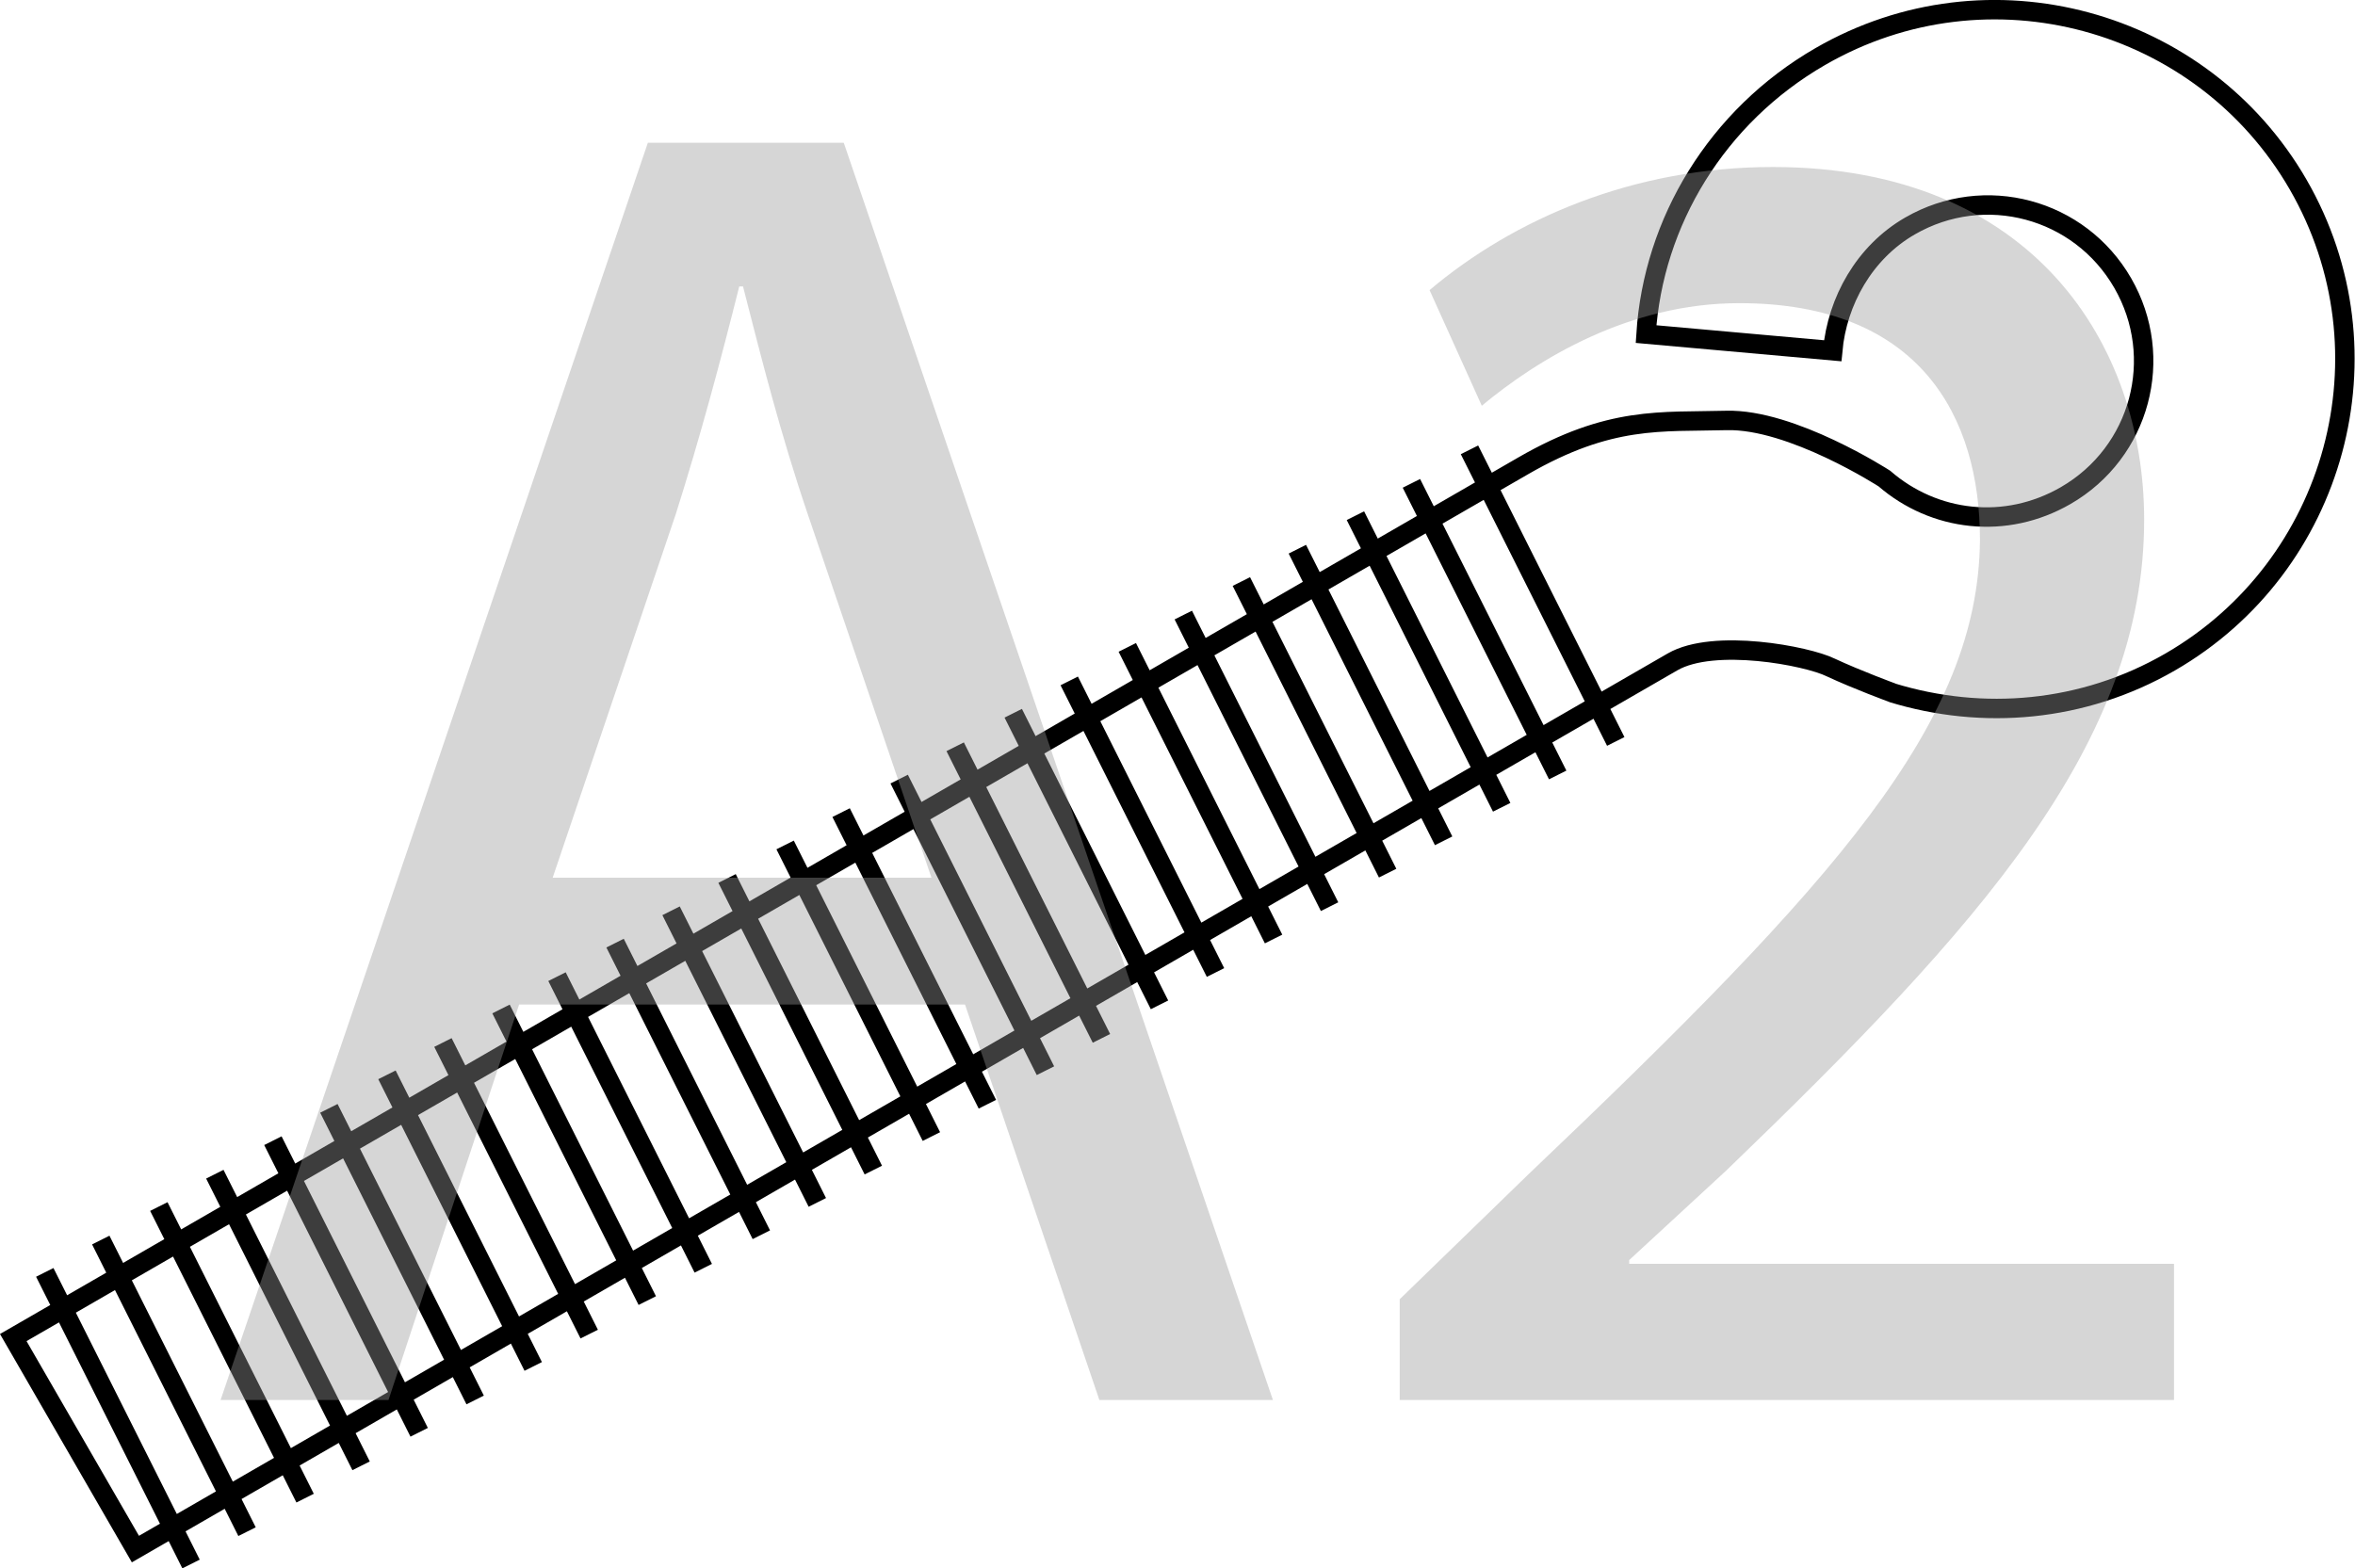 <?xml version="1.0" encoding="UTF-8"?>
<svg id="Layer_1" data-name="Layer 1" xmlns="http://www.w3.org/2000/svg" viewBox="0 0 90.885 60.543">
  <defs>
    <style>
      .cls-1 {
        fill: #999;
      }

      .cls-2 {
        opacity: .4;
      }

      .cls-3 {
        fill: none;
        stroke: #000;
        stroke-width: .75px;
      }
    </style>
  </defs>
  <path class="cls-3" d="M1.728,49.118l5.645,11.257m-3.484-12.505l5.645,11.257m-3.404-12.551l5.645,11.257m-3.484-12.505l5.645,11.257m-3.404-12.551l5.645,11.257m-3.484-12.505l5.645,11.257m-3.404-12.551l5.645,11.257m-3.484-12.505l5.645,11.257m-3.404-12.551l5.645,11.257m-3.484-12.505l5.645,11.257m-3.404-12.551l5.645,11.257m-3.484-12.505l5.645,11.257m-3.484-12.505l5.645,11.257m-3.404-12.551l5.645,11.257m-3.484-12.505l5.645,11.257m-3.404-12.551l5.645,11.257m-3.484-12.505l5.645,11.257m-3.404-12.551l5.645,11.257m-3.484-12.505l5.645,11.257m-3.404-12.551l5.645,11.257m-3.484-12.505l5.645,11.257m-3.404-12.551l5.645,11.257m-3.484-12.505l5.645,11.257m-3.404-12.551l5.645,11.257m-3.484-12.505l5.645,11.257m-3.404-12.551l5.645,11.257m10.655-1.882c3.502,1.074,7.376,.758,10.738-1.183,6.404-3.698,8.684-11.951,4.94-18.436-3.698-6.404-11.951-8.684-18.436-4.94-4.003,2.311-6.45,6.392-6.728,10.716l7.203,.644c.175-1.916,1.221-3.801,2.983-4.817,2.882-1.664,6.544-.683,8.208,2.199s.683,6.544-2.199,8.208c-2.322,1.34-5.075,1.009-6.997-.657,0,0-3.576-2.312-6.098-2.243-2.522,.069-4.484-.186-7.846,1.755L.512,51.634l4.714,8.165L64.547,25.551c1.601-.924,5.204-.23,6.101,.214,1.023,.477,2.378,.975,2.378,.975Z"/>
  <g class="cls-2">
    <path class="cls-1" d="M20.034,38.778l-5.041,15.266h-6.48L25.002,5.511h7.561l16.562,48.533h-6.698l-5.185-15.266H20.034Zm15.913-4.896l-4.752-13.969c-1.08-3.168-1.801-6.049-2.521-8.857h-.144c-.721,2.88-1.513,5.833-2.448,8.785l-4.753,14.041h14.617Z"/>
    <path class="cls-1" d="M54.018,54.043v-3.889l4.969-4.824c11.953-11.377,17.354-17.426,17.425-24.482,0-4.752-2.304-9.145-9.288-9.145-4.249,0-7.777,2.16-9.938,3.96l-2.016-4.464c3.24-2.736,7.849-4.752,13.249-4.752,10.081,0,14.329,6.913,14.329,13.609,0,8.641-6.265,15.626-16.129,25.131l-3.745,3.456v.144h21.026v5.257h-29.883Z"/>
  </g>
</svg>